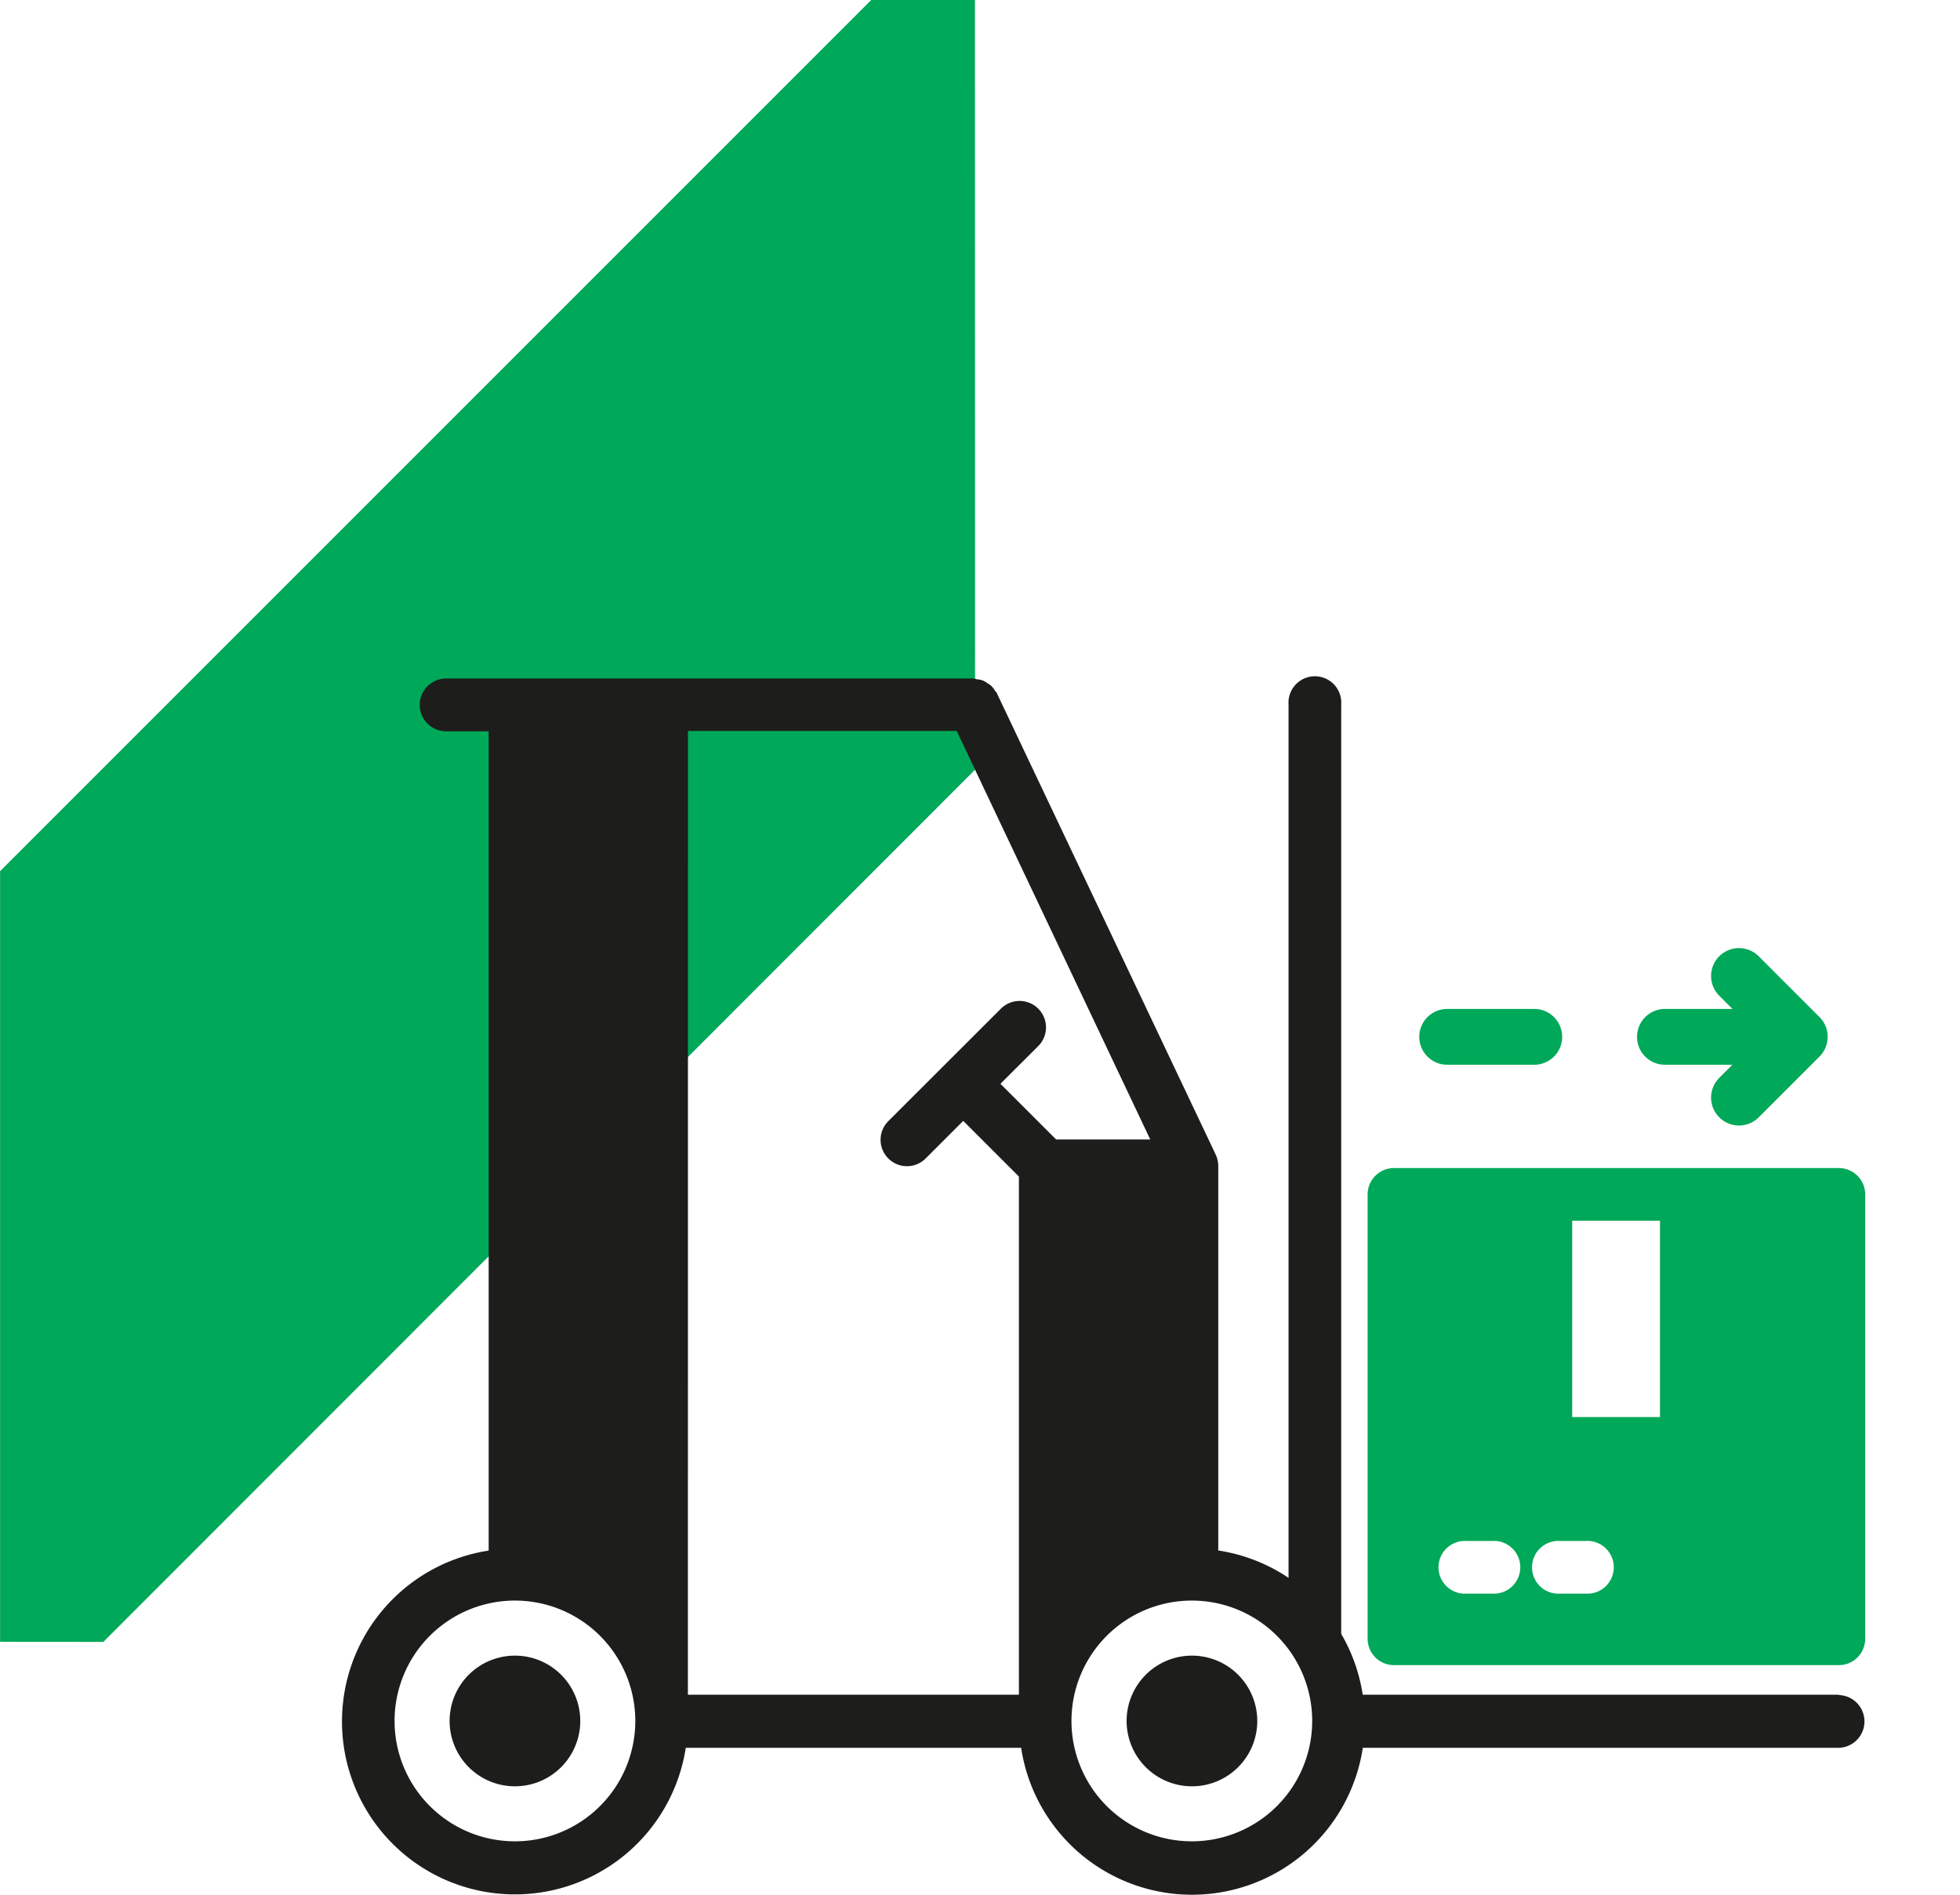 <svg xmlns="http://www.w3.org/2000/svg" width="85.647" height="87" style="width:90px;padding:0 0 16px"><path fill="#00a859" d="m4.745 75.391 40.029-40.049L44.768 0h-4.764l-40 40v35.387z" data-name="Path 1054"/><path fill="#1d1d1b" d="M84.435 77.814H62.574a7.917 7.917 0 0 0-.988-2.792V32.349a1.212 1.212 0 1 0-2.418 0v40.1a7.939 7.939 0 0 0-3.227-1.256V53.527a1.268 1.268 0 0 0-.112-.5l-10.047-21.18c0-.05-.067-.084-.095-.134a1.116 1.116 0 0 0-.173-.223 1.011 1.011 0 0 0-.179-.123 1 1 0 0 0-.212-.123.91.91 0 0 0-.251-.05.982.982 0 0 0-.184-.039H20.451a1.212 1.212 0 0 0 0 2.423h1.988v37.62a7.939 7.939 0 1 0 9.05 9.056h15.4a7.934 7.934 0 0 0 15.689 0h21.858a1.212 1.212 0 0 0 0-2.423zM31.59 33.561h12.339l8.889 18.76h-4.322l-2.558-2.557 1.736-1.731a1.213 1.213 0 1 0-1.713-1.719l-5.176 5.17a1.212 1.212 0 0 0 1.714 1.714l1.731-1.731 2.557 2.557v23.79h-15.2zm-7.945 50.986a5.527 5.527 0 1 1 5.527-5.522 5.527 5.527 0 0 1-5.527 5.522zm31.087 0a5.527 5.527 0 1 1 5.522-5.522 5.527 5.527 0 0 1-5.522 5.522z" data-name="Path 1055"/><path fill="#00a859" d="M84.435 53.633H64.011a1.212 1.212 0 0 0-1.212 1.206v20.407a1.212 1.212 0 0 0 1.212 1.212h20.424a1.212 1.212 0 0 0 1.212-1.212V54.839a1.212 1.212 0 0 0-1.212-1.206zM68.512 73.174h-1.161a1.212 1.212 0 1 1 0-2.418h1.161a1.212 1.212 0 1 1 0 2.418zm4.294 0h-1.162a1.212 1.212 0 1 1 0-2.418h1.161a1.212 1.212 0 1 1 0 2.418zm3.417-8.107h-4.031V56.05h4.031z" data-name="Path 1056"/><path fill="#1d1d1b" d="M23.645 76.021a3 3 0 1 0 3 3 3 3 0 0 0-3-3z" data-name="Path 1057"/><path fill="#1d1d1b" d="M54.732 76.021a3 3 0 1 0 3 3 3 3 0 0 0-3-3z" data-name="Path 1058"/><path fill="none" stroke="#00a859" stroke-dasharray="4 6" stroke-linecap="round" stroke-linejoin="round" stroke-width="2.563" d="M66.451 47.608h15.075" data-name="Line 5"/><path fill="none" stroke="#00a859" stroke-linecap="round" stroke-linejoin="round" stroke-width="2.563" d="m79.851 44.814 2.792 2.792-2.792 2.792" data-name="Path 1059"/></svg>